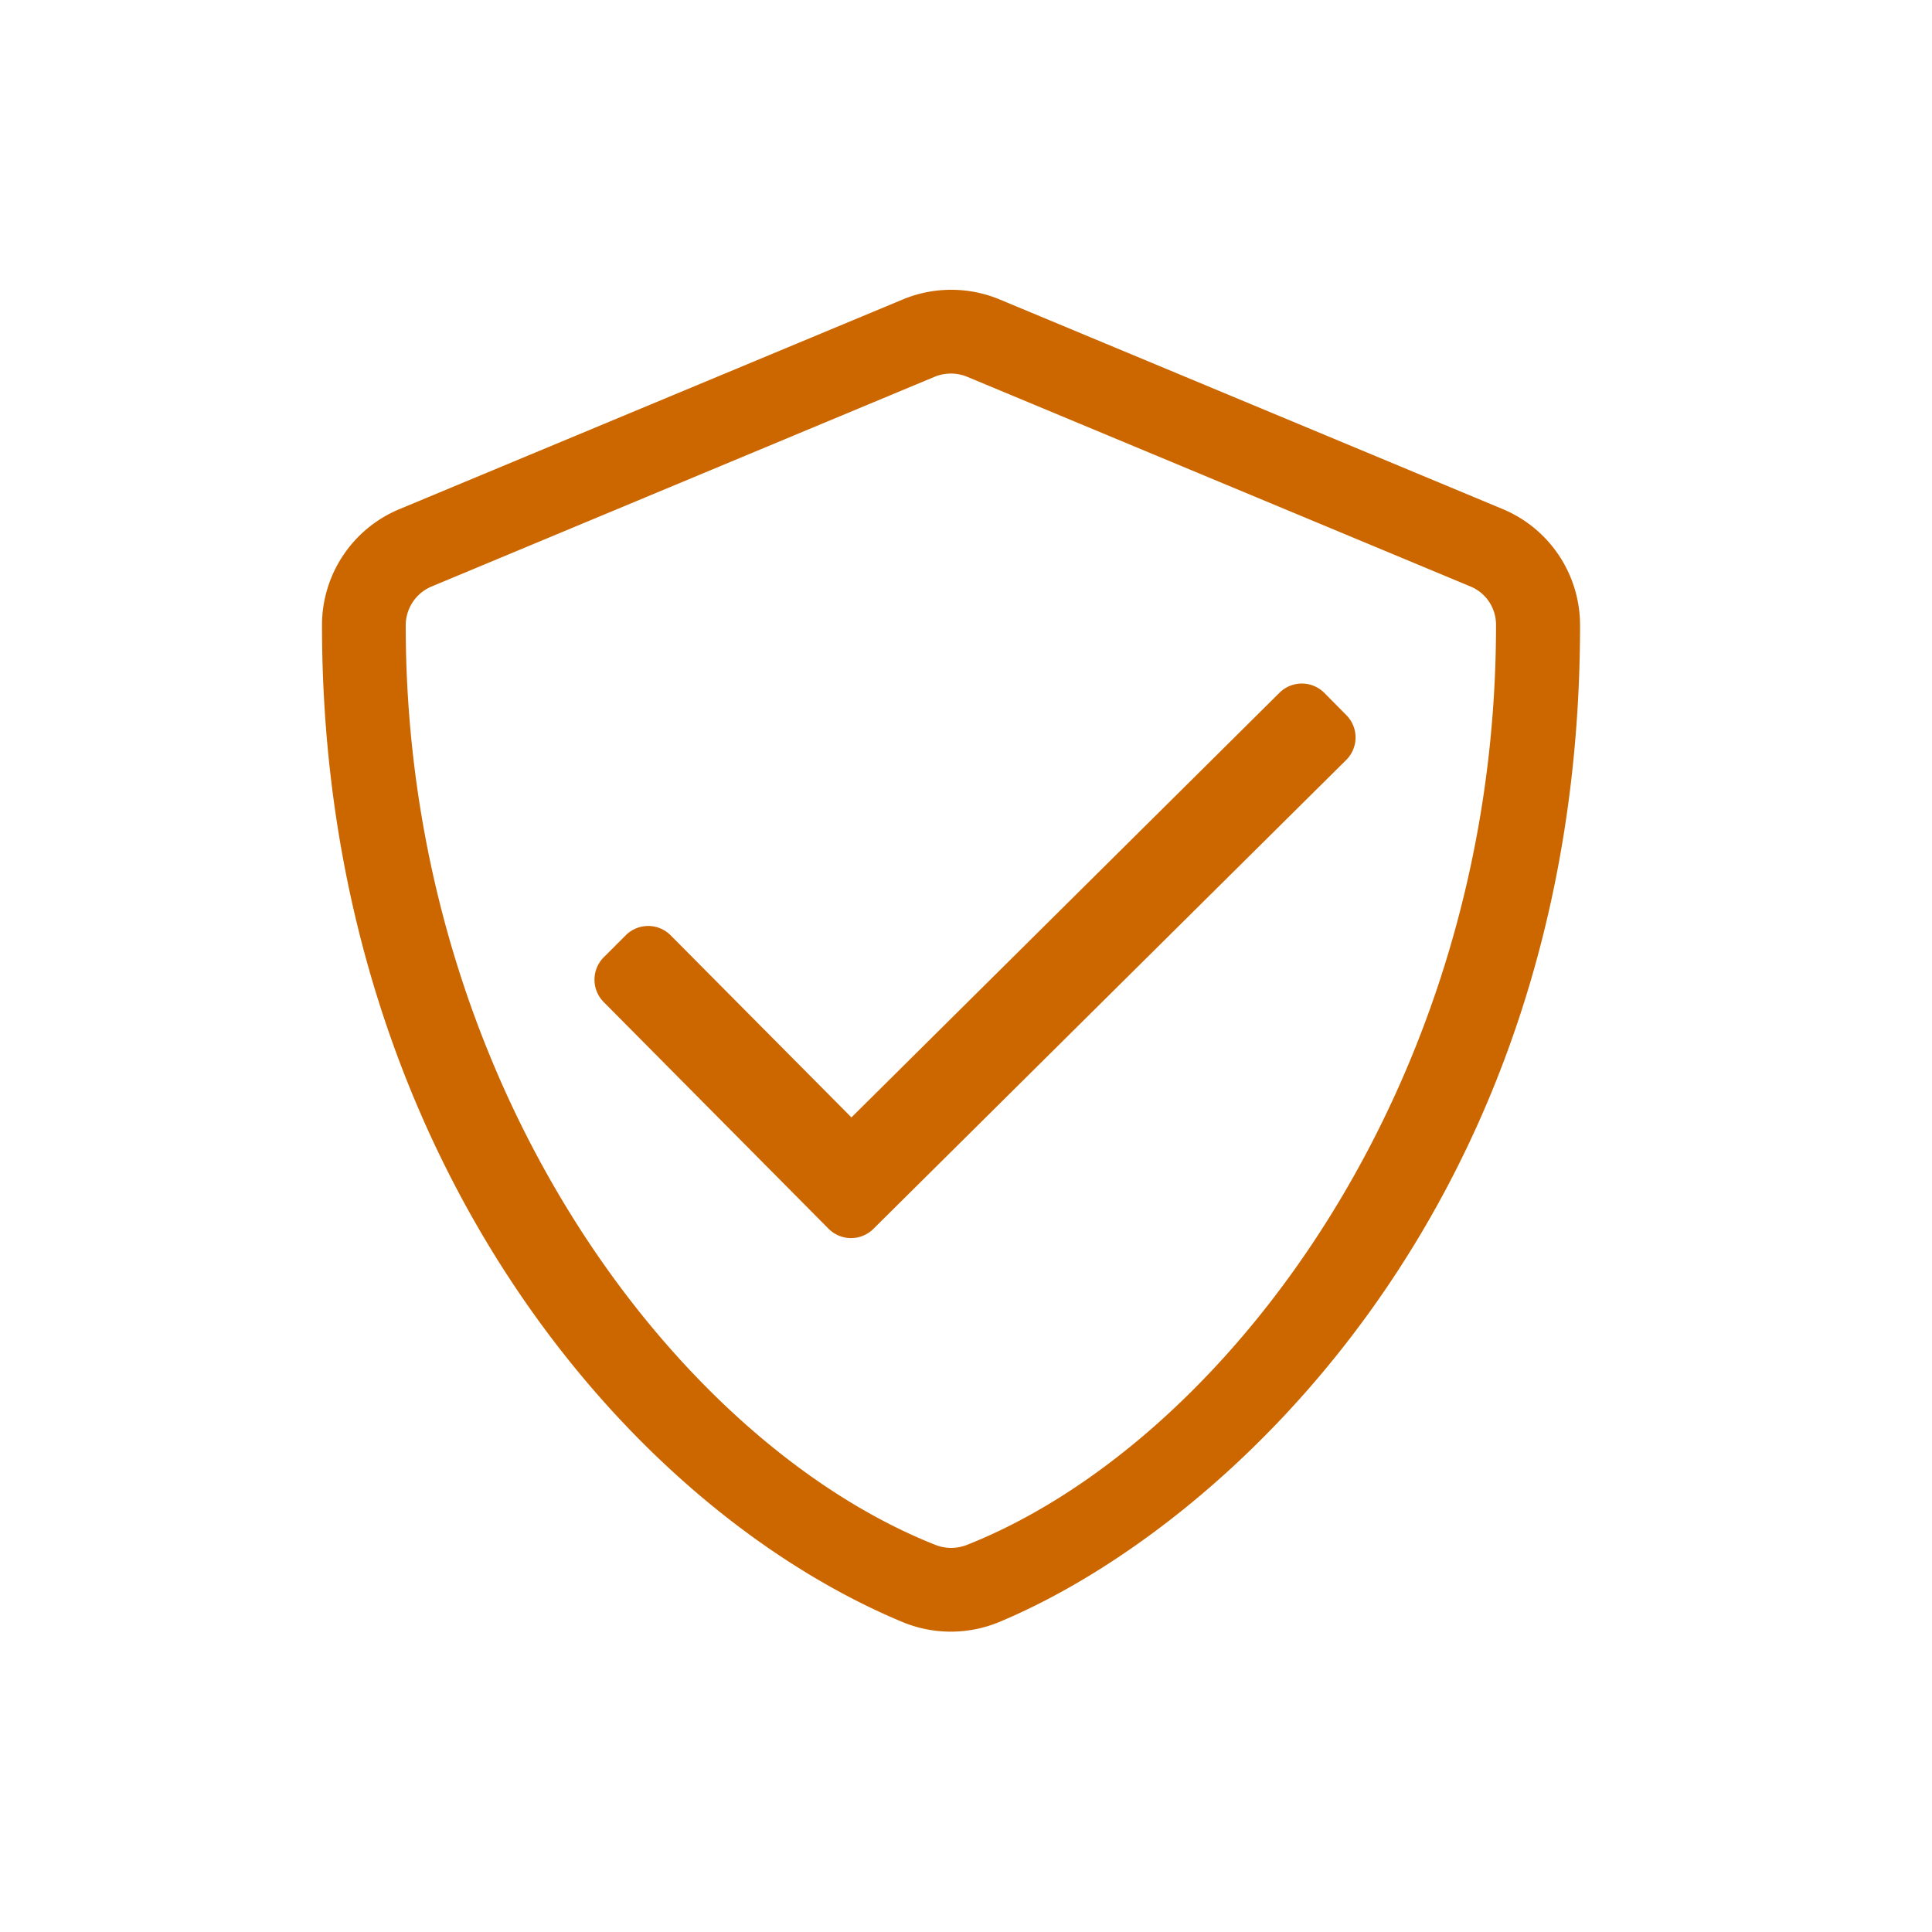 <svg id="shield-check" xmlns="http://www.w3.org/2000/svg" width="60" height="60" viewBox="0 0 60 60">
  <rect id="Rectangle_3696" data-name="Rectangle 3696" width="60" height="60" fill="none"/>
  <path id="shield-check-2" data-name="shield-check" d="M52.669,6.836,37.041.324a3.919,3.919,0,0,0-3,0L18.409,6.836A3.9,3.9,0,0,0,16,10.442C16,26.6,25.32,37.767,34.029,41.4a3.919,3.919,0,0,0,3,0C44.009,38.491,55.07,28.455,55.07,10.442A3.908,3.908,0,0,0,52.669,6.836ZM36.04,39a1.332,1.332,0,0,1-1,0C27.07,35.837,18.6,24.768,18.6,10.442a1.308,1.308,0,0,1,.8-1.2L35.031,2.725a1.332,1.332,0,0,1,1,0L51.66,9.237a1.283,1.283,0,0,1,.8,1.2C52.466,24.768,44,35.837,36.04,39ZM47.126,12.542a.985.985,0,0,0-1.384-.008l-13.3,13.194-5.616-5.657a.985.985,0,0,0-1.384-.008l-.692.692a.985.985,0,0,0-.008,1.384l6.992,7.049a.985.985,0,0,0,1.384.008L47.81,14.625a.985.985,0,0,0,.008-1.384Z" transform="translate(-6 8.974)" fill="#cc6700"/>
</svg>
